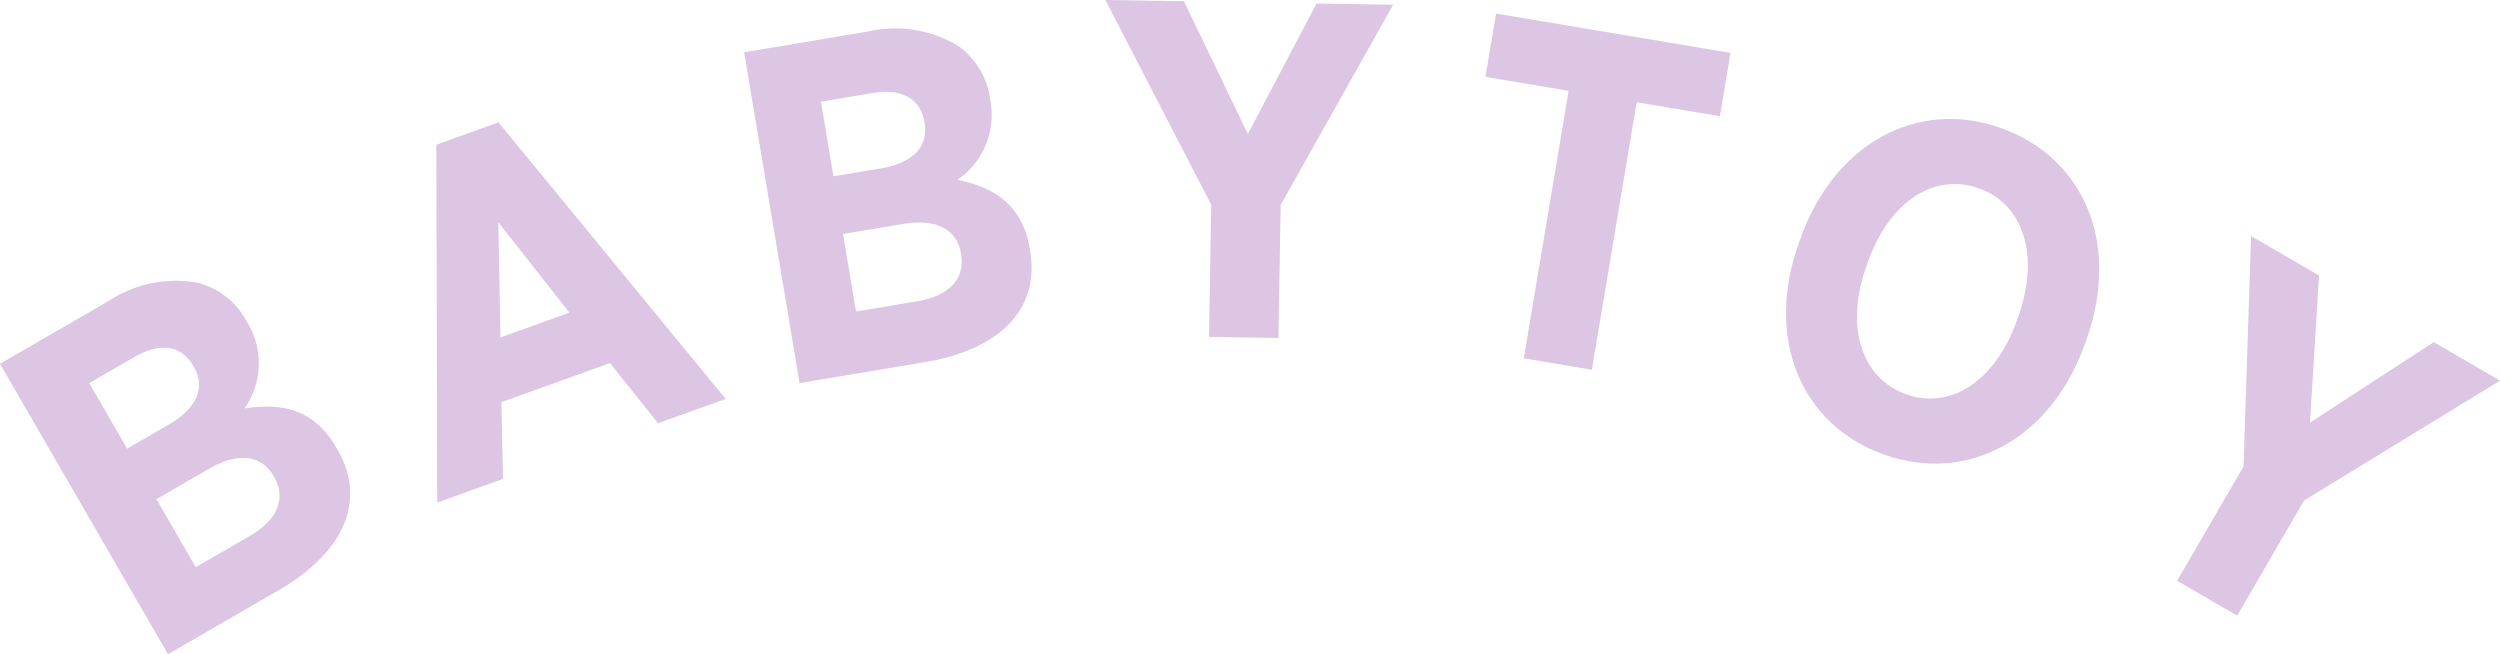 <svg xmlns="http://www.w3.org/2000/svg" width="175.24" height="45.854" viewBox="0 0 175.24 45.854">
  <g id="ttl_cate_babytoy" transform="translate(-2338.535 -1240.547)">
    <g id="グループ_242" data-name="グループ 242" transform="translate(2338.535 1240.547)">
      <path id="パス_79" data-name="パス 79" d="M2338.535,1253.43l7.56-4.373a8.6,8.6,0,0,1,6.349-1.3,5.43,5.43,0,0,1,3.365,2.669l.053.087a5.5,5.5,0,0,1-.19,6.046c2.669-.42,4.9.078,6.443,2.753l.084.146c2.121,3.663.294,7.28-4.124,9.837l-7.764,4.491Zm13.556.154c-.859-1.483-2.358-1.662-4.159-.621l-3.14,1.819,2.655,4.594,2.938-1.7c1.861-1.077,2.614-2.521,1.724-4.062Zm1.1,7.2-3.69,2.135,2.755,4.768,3.78-2.185c1.892-1.094,2.614-2.6,1.7-4.169l-.016-.028C2356.884,1259.854,2355.283,1259.575,2353.19,1260.786Z" transform="translate(-2338.535 -1227.927)" fill="#dcc6e3"/>
      <path id="パス_80" data-name="パス 80" d="M2349.466,1245.179l4.356-1.567L2369.751,1263l-4.743,1.7-3.369-4.211-7.61,2.736.114,5.38-4.613,1.659Zm9.331,11.771-4.988-6.34.154,8.078Z" transform="translate(-2318.882 -1235.036)" fill="#dcc6e3"/>
      <path id="パス_81" data-name="パス 81" d="M2357.178,1242.9l8.613-1.444a8.587,8.587,0,0,1,6.4,1,5.453,5.453,0,0,1,2.219,3.682l.017.1a5.5,5.5,0,0,1-2.3,5.6c2.647.543,4.558,1.791,5.07,4.837l.028.165c.7,4.174-2.283,6.922-7.316,7.767l-8.847,1.48Zm12.639,4.9c-.283-1.687-1.626-2.384-3.679-2.04l-3.578.6.876,5.232,3.346-.559c2.12-.355,3.335-1.444,3.041-3.2Zm-1.5,7.132-4.207.705.909,5.433,4.309-.722c2.154-.361,3.357-1.516,3.055-3.3l-.005-.033C2372.105,1255.355,2370.706,1254.533,2368.32,1254.932Z" transform="translate(-2305.015 -1239.234)" fill="#dcc6e3"/>
      <path id="パス_82" data-name="パス 82" d="M2373.646,1254.9l-7.417-14.353,5.506.089,4.479,9.306,4.815-9.152,5.369.089-7.884,14.034-.158,9.328-4.865-.081Z" transform="translate(-2288.744 -1240.547)" fill="#dcc6e3"/>
      <path id="パス_83" data-name="パス 83" d="M2381.581,1246.3l-5.831-.976.745-4.437,16.431,2.753-.744,4.438-5.831-.976-3.142,18.751-4.771-.8Z" transform="translate(-2271.626 -1239.934)" fill="#dcc6e3"/>
      <path id="パス_84" data-name="パス 84" d="M2384.165,1252.263l.135-.378c2.367-6.645,8.2-9.807,14.051-7.722,5.887,2.1,8.352,8.181,6,14.792l-.137.381c-2.356,6.611-8.2,9.8-14.054,7.719C2384.277,1264.96,2381.809,1258.875,2384.165,1252.263Zm15.313,5.35.078-.221c1.556-4.367.322-7.907-2.748-9-3.1-1.105-6.25.84-7.809,5.2l-.075.221c-1.558,4.368-.294,7.918,2.778,9.012S2397.922,1261.977,2399.478,1257.613Z" transform="translate(-2258.087 -1235.188)" fill="#dcc6e3"/>
      <path id="パス_85" data-name="パス 85" d="M2397.734,1262.613l.531-16.152,4.763,2.764-.633,10.31,8.674-5.638,4.645,2.7-13.735,8.4-4.689,8.072-4.211-2.445Z" transform="translate(-2240.473 -1229.914)" fill="#dcc6e3"/>
    </g>
  </g>
</svg>
